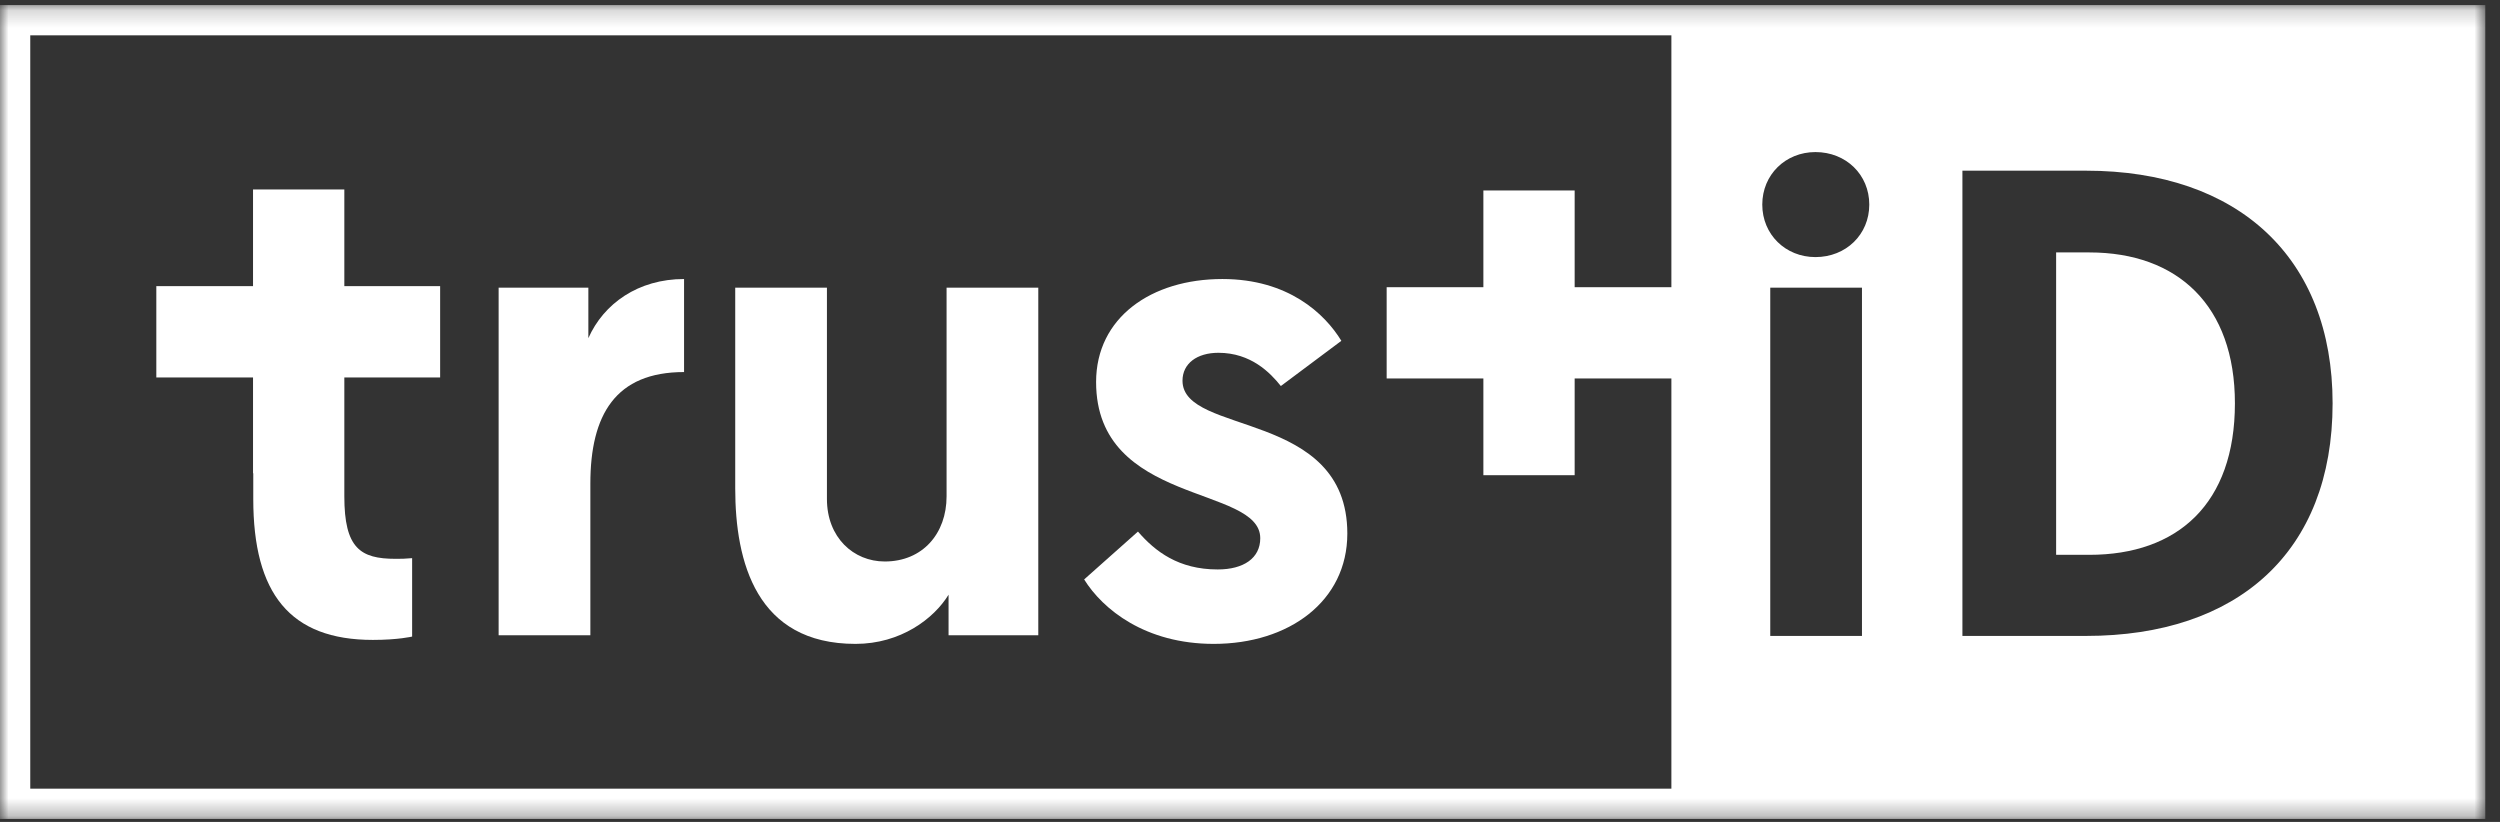 <?xml version="1.0" encoding="UTF-8"?>
<svg width="146px" height="48px" viewBox="0 0 146 48" version="1.1" xmlns="http://www.w3.org/2000/svg" xmlns:xlink="http://www.w3.org/1999/xlink">
    <rect x="0" y="0" width="146" height="48" fill="#333333" stroke="none"/>
    <!-- Generator: Sketch 53.2 (72643) - https://sketchapp.com -->
    <title>TrustID White</title>
    <desc>Created with Sketch.</desc>
    <defs>
        <polygon id="path-1" points="8.83435583e-05 0.174 145.141 0.174 145.141 47.706 8.83435583e-05 47.706"></polygon>
    </defs>
    <g id="TrustID-White" stroke="none" stroke-width="1" fill="none" fill-rule="evenodd">
        <g id="Group-14">
            <path d="M34.477,28.249 C34.477,24.212 35.951,21.728 39.949,21.728 L39.949,16.295 C37.271,16.295 35.253,17.731 34.36,19.749 L34.36,16.799 L29.12,16.799 L29.12,37.099 L34.477,37.099 L34.477,28.249 Z" id="Fill-1" fill="#FFFFFF"></path>
            <path d="M49.962,37.603 C52.602,37.603 54.542,36.128 55.396,34.731 L55.396,37.099 L60.636,37.099 L60.636,16.799 L55.28,16.799 L55.28,28.986 C55.28,31.16 53.882,32.791 51.67,32.791 C49.846,32.791 48.293,31.393 48.293,29.142 L48.293,16.799 L42.937,16.799 L42.937,28.521 C42.937,32.829 44.179,37.603 49.962,37.603" id="Fill-3" fill="#FFFFFF"></path>
            <path d="M71.115,33.256 C68.825,33.256 67.467,32.208 66.457,31.044 L63.314,33.839 C64.4,35.585 66.884,37.603 70.882,37.603 C75.268,37.603 78.684,35.119 78.684,31.16 C78.684,23.902 69.058,25.455 69.058,22.233 C69.058,21.224 69.912,20.603 71.154,20.603 C73.056,20.603 74.182,21.767 74.802,22.544 L78.335,19.904 C77.364,18.313 75.229,16.295 71.387,16.295 C67.234,16.295 64.012,18.546 64.012,22.311 C64.012,29.53 73.599,28.327 73.599,31.432 C73.599,32.596 72.629,33.256 71.115,33.256" id="Fill-5" fill="#FFFFFF"></path>
            <path d="M14.777,27.638 L14.791,27.638 L14.791,29.142 C14.791,34.653 16.926,37.371 21.778,37.371 C23.253,37.371 24.068,37.176 24.068,37.176 L24.068,32.596 C23.641,32.635 23.447,32.635 23.097,32.635 C21.041,32.635 20.109,32.014 20.109,28.986 L20.109,22.043 L25.704,22.043 L25.704,16.712 L20.109,16.712 L20.109,11.064 L14.777,11.064 L14.777,16.712 L9.129,16.712 L9.129,22.043 L14.777,22.043 L14.777,27.638 Z" id="Fill-7" fill="#FFFFFF"></path>
            <path d="M122.019,14.742 L120.078,14.742 L120.078,32.402 L122.019,32.402 C127.181,32.402 130.519,29.414 130.519,23.553 C130.519,17.847 127.181,14.742 122.019,14.742" id="Fill-9" fill="#FFFFFF"></path>
            <g id="Group-13" transform="translate(0, 0.121)">
                <mask id="mask-2" fill="white">
                    <use xlink:href="#path-1"></use>
                </mask>
                <g id="Clip-12"></g>
                <path d="M121.824,37.017 L114.605,37.017 L114.605,9.847 L121.824,9.847 C130.713,9.847 136.224,14.932 136.224,23.432 C136.224,32.126 130.674,37.017 121.824,37.017 L121.824,37.017 Z M106.022,14.893 C104.275,14.893 102.917,13.573 102.917,11.827 C102.917,10.08 104.275,8.76 106.022,8.76 C107.807,8.76 109.166,10.08 109.166,11.827 C109.166,13.573 107.807,14.893 106.022,14.893 L106.022,14.893 Z M103.383,37.017 L108.739,37.017 L108.739,16.678 L103.383,16.678 L103.383,37.017 Z M97.609,16.65 L91.96,16.65 L91.96,11.001 L86.629,11.001 L86.629,16.65 L80.981,16.65 L80.981,21.981 L86.629,21.981 L86.629,27.629 L91.96,27.629 L91.96,21.981 L97.609,21.981 L97.609,45.939 L1.767,45.939 L1.767,1.941 L97.609,1.941 L97.609,16.65 Z M97.609,0.174 L8.83435583e-05,0.174 L8.83435583e-05,47.706 L97.609,47.706 L145.141,47.706 L145.141,0.174 L97.609,0.174 Z" id="Fill-11" fill="#FFFFFF" mask="url(#mask-2)"></path>
            </g>
        </g>
    </g>
</svg>